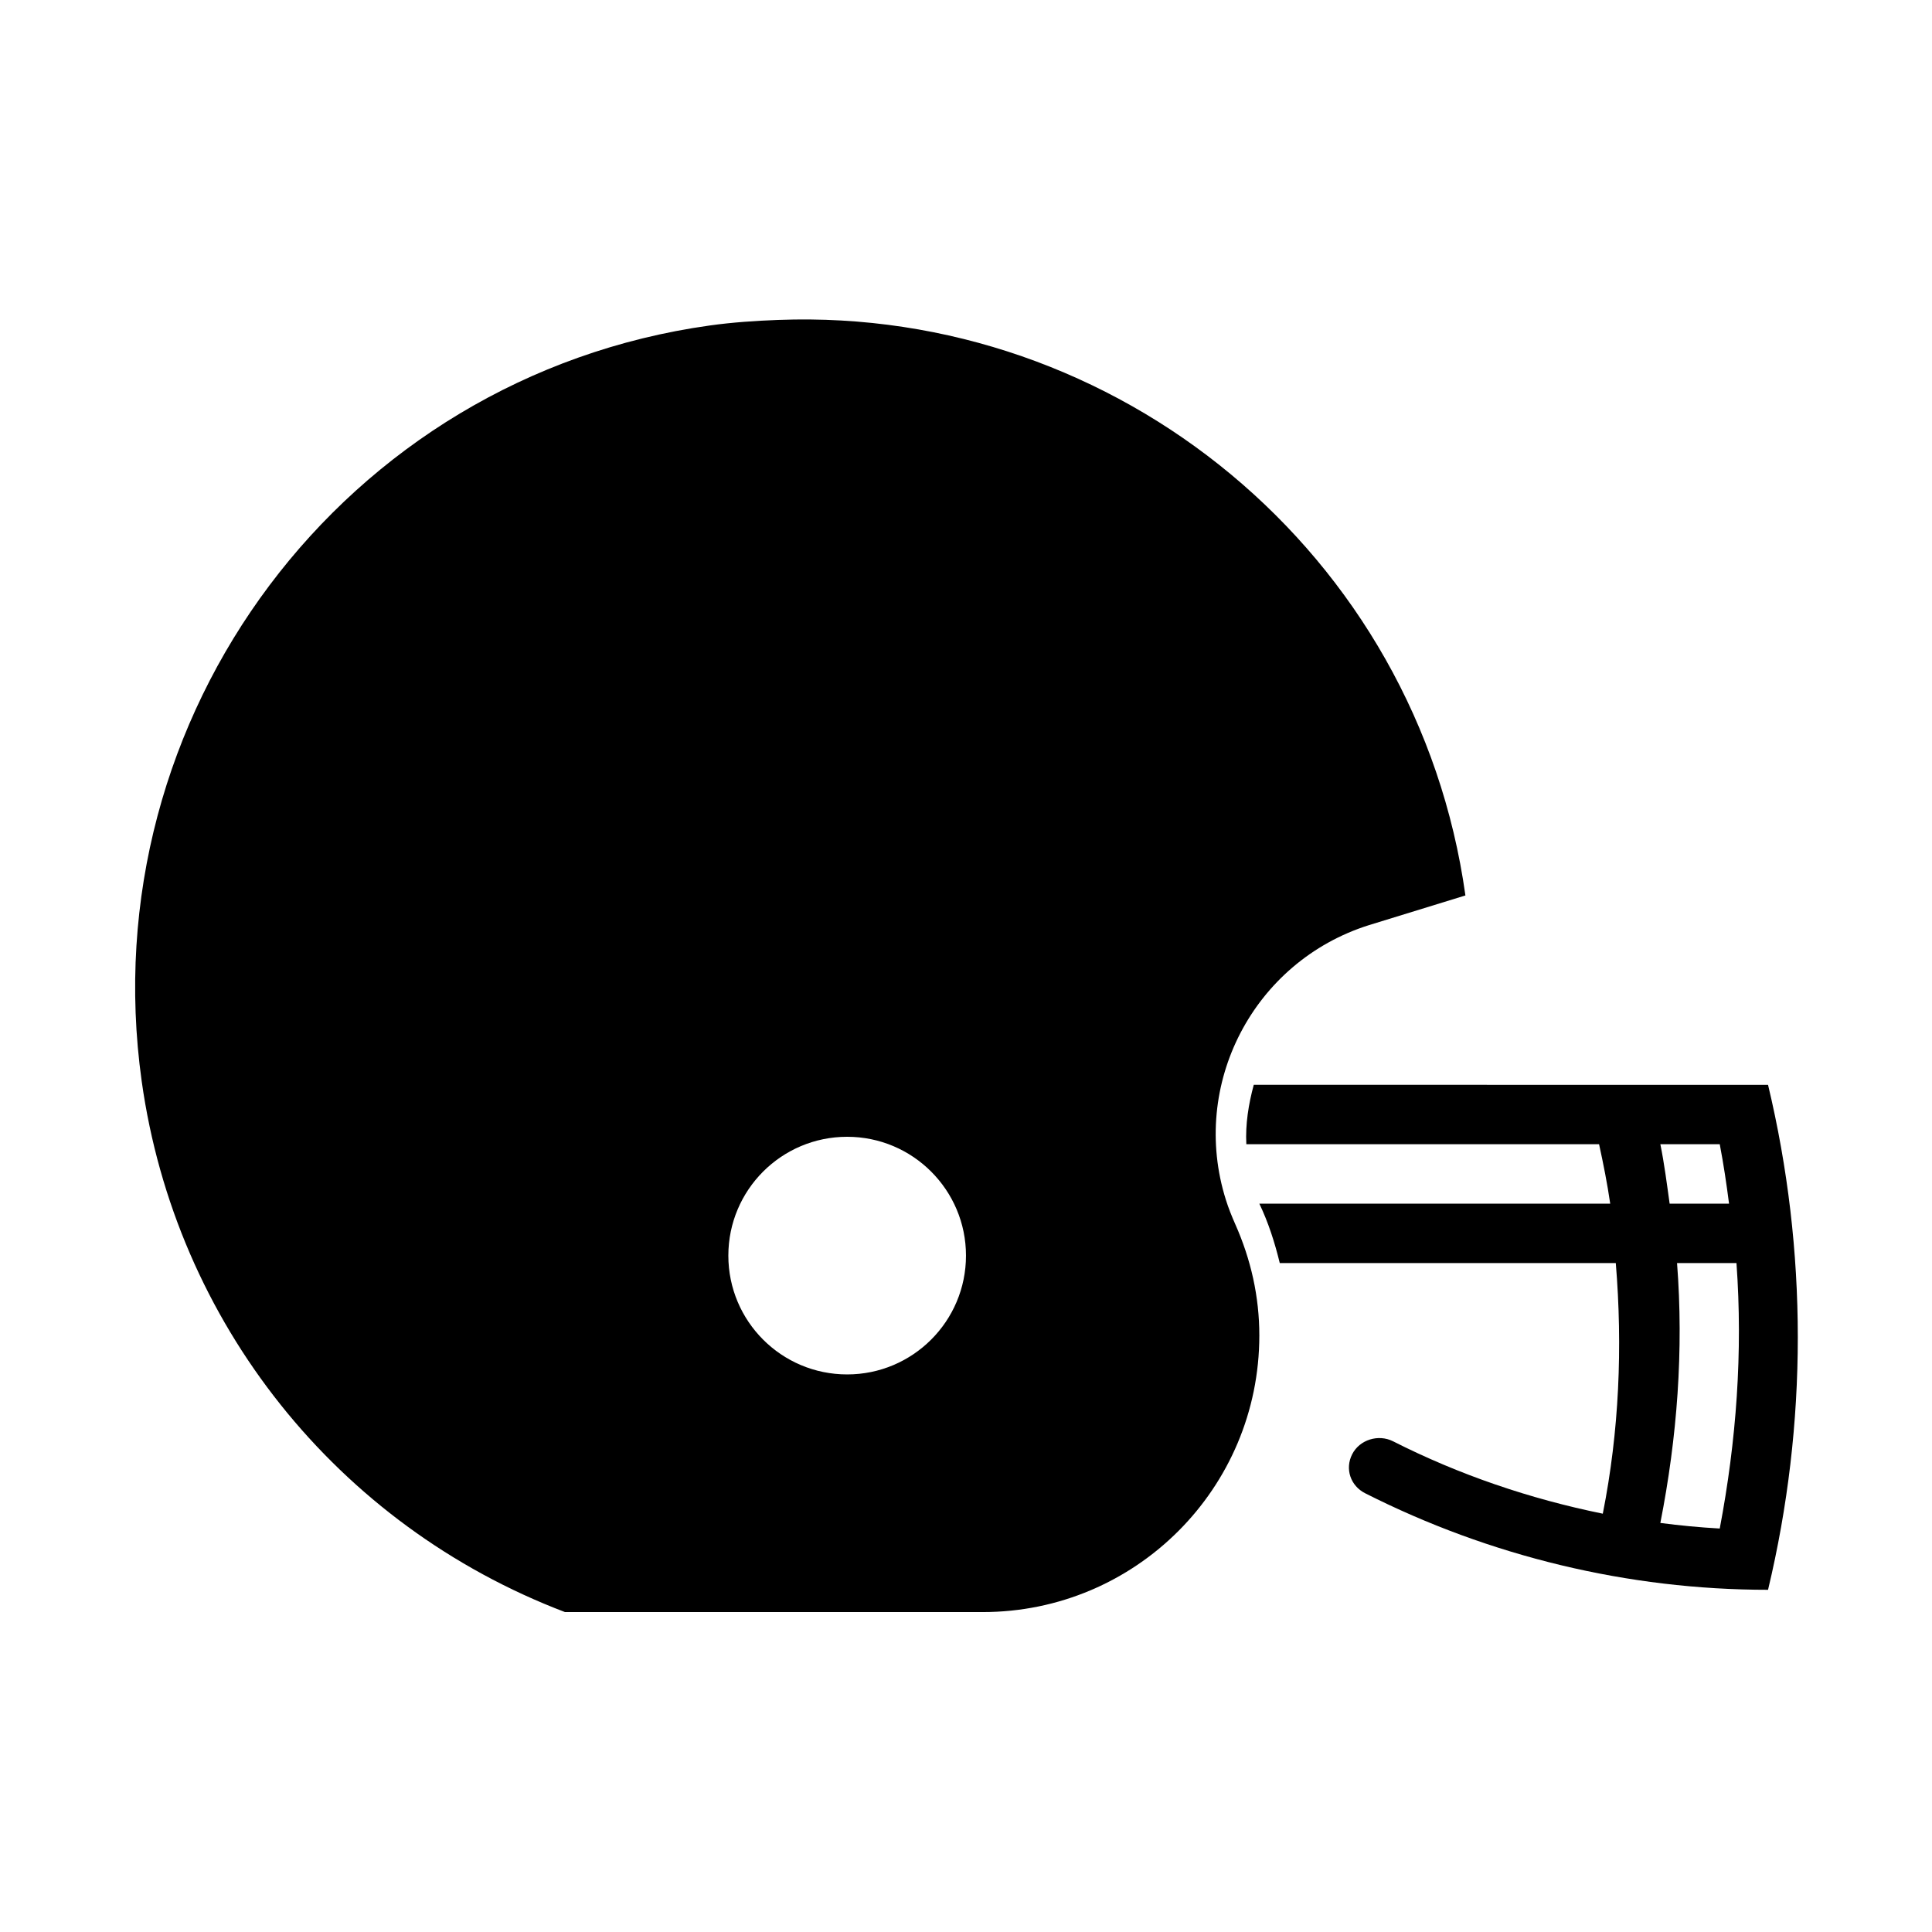 <?xml version="1.0" encoding="UTF-8"?>
<!-- Uploaded to: ICON Repo, www.svgrepo.com, Generator: ICON Repo Mixer Tools -->
<svg fill="#000000" width="800px" height="800px" version="1.1" viewBox="144 144 512 512" xmlns="http://www.w3.org/2000/svg">
 <g>
  <path d="m476.26 431.49c-1.383 5.117-2.242 10.438-1.969 15.742h93.48c1.141 5.211 2.184 10.469 2.953 15.746h-92.988c2.414 5.043 4.09 10.316 5.414 15.742h89.051c1.828 22.219 0.906 44.57-3.445 66.422-19.277-3.922-38.035-10.289-55.594-19.191-3.875-1.949-8.855-0.43-10.824 3.445s-0.445 8.363 3.441 10.332c33.027 16.715 69.727 25.586 106.77 25.586 10.516-43.988 10.516-89.836 0-133.82zm107.75 15.742h15.742c1 5.227 1.785 10.469 2.461 15.746h-15.742c-0.738-5.277-1.402-10.535-2.461-15.746zm4.426 31.488h15.746c1.707 23.57-0.016 47.141-4.43 70.355-5.273-0.293-10.5-0.797-15.742-1.477 4.473-22.723 6.211-45.801 4.426-68.879z"/>
  <path d="m350.3 228.78c-5.981 0.227-12.148 0.629-18.203 1.477-96.895 13.531-164.08 103.37-150.55 200.25 8.949 63.988 51.797 117.73 112.18 140.71h110.7c40.516 0 73.309-32.793 73.309-73.309 0-10.27-2.215-20.125-6.394-29.52-0.879-1.984-1.816-4.32-2.461-6.394-9.656-30.566 7.316-63.176 37.883-72.816l25.586-7.875c-12.699-90.82-92.332-155.9-182.04-152.52zm18.207 216.48c17.371 0 31.488 14.102 31.488 31.488 0 17.391-14.117 31.488-31.488 31.488-17.406 0-31.488-14.098-31.488-31.488 0-17.387 14.082-31.488 31.488-31.488z"/>
 </g>
</svg>